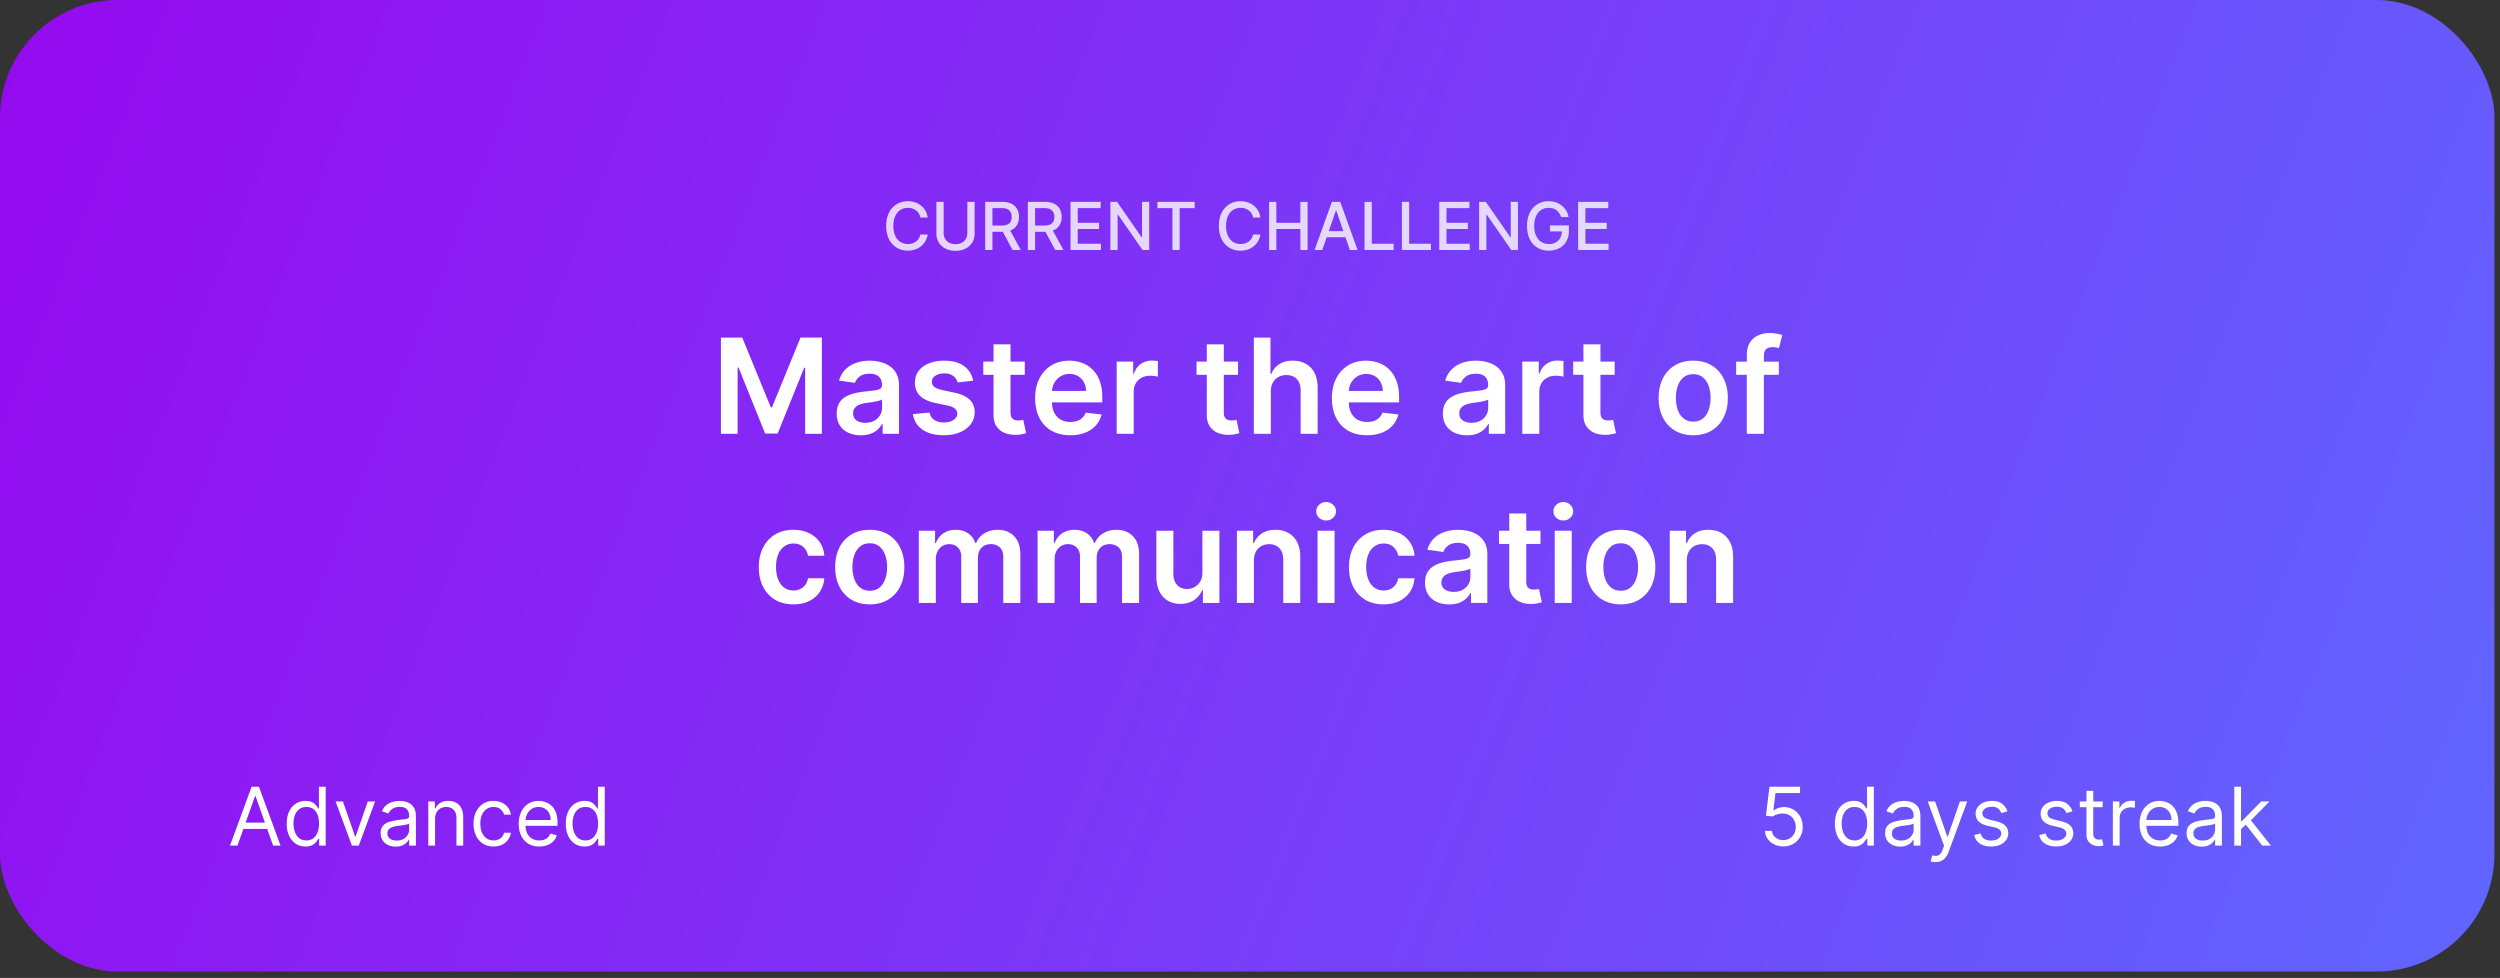 <svg xmlns="http://www.w3.org/2000/svg" width="340" height="133" fill="none"><rect width="100%" height="100%" fill="#333333" stroke="none"/><rect width="339.243" height="132.126" fill="url(#a)" rx="16"/><path fill="#fff" d="M32.297 115H31.28l2.938-8h1l2.937 8H37.14l-2.391-6.734h-.063L32.297 115zm.375-3.125h4.094v.859h-4.094v-.859zm8.871 3.25c-.5 0-.941-.126-1.324-.379a2.554 2.554 0 0 1-.899-1.078c-.216-.466-.324-1.017-.324-1.652 0-.631.108-1.177.324-1.641a2.51 2.51 0 0 1 .903-1.074c.385-.253.83-.379 1.336-.379.39 0 .699.065.925.195a1.6 1.6 0 0 1 .524.438c.122.161.217.294.285.398h.078V107h.922v8h-.89v-.922h-.11a5.845 5.845 0 0 1-.29.414 1.73 1.73 0 0 1-.534.442c-.232.127-.54.191-.926.191zm.125-.828c.37 0 .682-.096.938-.289.255-.196.449-.465.581-.809.133-.346.2-.746.2-1.199 0-.448-.065-.84-.196-1.176a1.716 1.716 0 0 0-.578-.789c-.255-.19-.57-.285-.945-.285-.39 0-.716.1-.977.301a1.8 1.8 0 0 0-.582.808 3.218 3.218 0 0 0-.191 1.141c0 .427.065.815.195 1.164.133.346.328.622.586.828.26.203.584.305.969.305zM51.016 109l-2.22 6h-.937l-2.218-6h1l1.656 4.781h.062L50.016 109h1zm2.8 6.141c-.38 0-.726-.072-1.036-.215a1.781 1.781 0 0 1-.738-.629c-.182-.276-.273-.61-.273-1 0-.344.067-.623.203-.836a1.44 1.44 0 0 1 .543-.508c.226-.122.476-.213.75-.273.276-.063.553-.112.832-.149.364-.047.66-.082.886-.105.23-.026.396-.069.5-.129.107-.06.16-.164.16-.313v-.031c0-.385-.105-.685-.316-.898-.208-.214-.525-.321-.95-.321-.44 0-.784.097-1.034.289-.25.193-.426.399-.528.618l-.875-.313c.157-.364.365-.648.625-.851.264-.206.55-.349.86-.43.312-.083.62-.125.922-.125.192 0 .414.023.664.07.252.044.496.137.73.278.237.14.434.352.59.636.156.284.234.664.234 1.141V115h-.921v-.813h-.047c-.063.131-.167.27-.313.418-.146.149-.34.275-.582.379-.242.105-.538.157-.887.157zm.14-.829c.365 0 .672-.071.922-.214a1.466 1.466 0 0 0 .766-1.27v-.844c-.04.047-.125.09-.258.129a4.33 4.33 0 0 1-.453.098 21.667 21.667 0 0 1-.883.117c-.24.031-.464.082-.672.152a1.162 1.162 0 0 0-.5.309c-.125.135-.188.32-.188.555 0 .32.119.562.356.726.24.162.543.242.91.242zm5.214-2.921V115h-.922v-6h.89v.937h.079c.14-.304.354-.549.64-.734.287-.187.657-.281 1.11-.281.406 0 .761.083 1.066.25.305.164.542.414.711.75.17.333.254.755.254 1.266V115h-.922v-3.75c0-.471-.122-.839-.367-1.102-.245-.265-.58-.398-1.008-.398-.294 0-.557.064-.789.191-.23.128-.41.314-.543.559-.133.245-.2.542-.2.891zm7.95 3.734c-.562 0-1.047-.133-1.453-.398a2.6 2.6 0 0 1-.938-1.098c-.218-.466-.328-.999-.328-1.598 0-.609.112-1.147.336-1.613.227-.469.542-.835.946-1.098.406-.265.88-.398 1.421-.398.422 0 .803.078 1.141.234.339.156.616.375.832.656.216.282.35.61.403.985h-.922a1.428 1.428 0 0 0-.47-.727c-.239-.213-.562-.32-.968-.32-.36 0-.674.094-.945.281a1.835 1.835 0 0 0-.63.785c-.148.336-.222.731-.222 1.184 0 .464.073.867.219 1.211.148.344.357.611.625.801.27.19.588.285.953.285.24 0 .457-.042.652-.125a1.336 1.336 0 0 0 .786-.922h.921a2.137 2.137 0 0 1-.386.957 2.168 2.168 0 0 1-.809.672c-.333.164-.721.246-1.164.246zm6.223 0c-.578 0-1.077-.128-1.496-.383a2.57 2.57 0 0 1-.965-1.078c-.224-.463-.336-1.003-.336-1.617 0-.615.112-1.156.336-1.625.226-.471.541-.839.945-1.102.406-.265.88-.398 1.422-.398.313 0 .621.052.926.156.305.104.582.274.832.508.25.232.45.539.597.922.149.383.223.854.223 1.414v.39h-4.625v-.796h3.688a1.97 1.97 0 0 0-.204-.907 1.537 1.537 0 0 0-.57-.629 1.602 1.602 0 0 0-.867-.23c-.367 0-.685.091-.953.273-.266.18-.47.414-.613.704a2.065 2.065 0 0 0-.215.929v.532c0 .453.078.837.234 1.152.159.312.38.551.66.715.282.161.608.242.98.242.243 0 .462-.034.657-.102a1.4 1.4 0 0 0 .512-.312 1.42 1.42 0 0 0 .332-.524l.89.25a1.975 1.975 0 0 1-.472.797 2.288 2.288 0 0 1-.82.531 3.02 3.02 0 0 1-1.098.188zm6.152 0c-.5 0-.941-.126-1.324-.379a2.554 2.554 0 0 1-.899-1.078c-.216-.466-.324-1.017-.324-1.652 0-.631.108-1.177.325-1.641.216-.464.516-.822.902-1.074.385-.253.83-.379 1.336-.379.39 0 .699.065.925.195a1.6 1.6 0 0 1 .524.438c.122.161.217.294.285.398h.078V107h.922v8h-.89v-.922h-.11a5.838 5.838 0 0 1-.289.414 1.729 1.729 0 0 1-.535.442c-.232.127-.54.191-.926.191zm.125-.828c.37 0 .682-.096.938-.289.255-.196.449-.465.582-.809.132-.346.199-.746.199-1.199 0-.448-.065-.84-.195-1.176a1.717 1.717 0 0 0-.579-.789c-.255-.19-.57-.285-.945-.285-.39 0-.716.1-.976.301a1.8 1.8 0 0 0-.583.808 3.218 3.218 0 0 0-.19 1.141c0 .427.064.815.194 1.164.133.346.329.622.586.828.26.203.584.305.97.305zm162.905.812a2.75 2.75 0 0 1-1.238-.273 2.287 2.287 0 0 1-.883-.75 2.032 2.032 0 0 1-.363-1.086h.937c.037.362.201.661.492.898a1.64 1.64 0 0 0 1.055.352c.328 0 .62-.077.875-.23.258-.154.46-.365.605-.633.149-.271.223-.577.223-.918 0-.349-.077-.66-.23-.934a1.696 1.696 0 0 0-.625-.652 1.76 1.76 0 0 0-.911-.242 2.485 2.485 0 0 0-.753.113 2.07 2.07 0 0 0-.637.293l-.906-.11.484-3.937h4.156v.859h-3.344l-.281 2.36h.047c.164-.13.37-.239.617-.324.248-.086.505-.129.774-.129a2.46 2.46 0 0 1 2.215 1.304c.221.404.332.865.332 1.383 0 .511-.115.966-.344 1.367a2.513 2.513 0 0 1-.938.946 2.675 2.675 0 0 1-1.359.343zm9.567.016c-.5 0-.941-.126-1.324-.379a2.55 2.55 0 0 1-.898-1.078c-.216-.466-.325-1.017-.325-1.652 0-.631.109-1.177.325-1.641.216-.464.517-.822.902-1.074a2.378 2.378 0 0 1 1.336-.379c.391 0 .699.065.926.195.229.128.403.274.523.438.123.161.218.294.285.398h.078V107h.922v8h-.89v-.922h-.11a5.613 5.613 0 0 1-.289.414 1.725 1.725 0 0 1-.535.442c-.232.127-.54.191-.926.191zm.125-.828c.37 0 .683-.096.938-.289.255-.196.449-.465.582-.809a3.33 3.33 0 0 0 .199-1.199c0-.448-.065-.84-.195-1.176a1.716 1.716 0 0 0-.578-.789c-.256-.19-.571-.285-.946-.285-.39 0-.716.1-.976.301a1.797 1.797 0 0 0-.582.808 3.209 3.209 0 0 0-.192 1.141c0 .427.065.815.196 1.164a1.9 1.9 0 0 0 .586.828c.26.203.583.305.968.305zm6.207.844c-.38 0-.725-.072-1.035-.215a1.778 1.778 0 0 1-.738-.629c-.182-.276-.274-.61-.274-1 0-.344.068-.623.204-.836.135-.216.316-.385.543-.508.226-.122.476-.213.75-.273.276-.063.553-.112.832-.149.364-.047.66-.082.886-.105.229-.026.396-.069.5-.129.107-.06.16-.164.16-.313v-.031c0-.385-.105-.685-.316-.898-.208-.214-.525-.321-.949-.321-.44 0-.785.097-1.035.289-.25.193-.426.399-.528.618l-.875-.313c.157-.364.365-.648.625-.851.263-.206.55-.349.86-.43.312-.083.62-.125.922-.125.192 0 .414.023.664.07.252.044.496.137.73.278.237.14.434.352.59.636.156.284.234.664.234 1.141V115h-.922v-.813h-.046c-.063.131-.167.27-.313.418-.146.149-.34.275-.582.379-.242.105-.538.157-.887.157zm.141-.829c.365 0 .672-.071.922-.214a1.465 1.465 0 0 0 .765-1.27v-.844c-.039.047-.125.09-.257.129a4.386 4.386 0 0 1-.453.098 21.89 21.89 0 0 1-.883.117c-.24.031-.464.082-.672.152a1.157 1.157 0 0 0-.5.309c-.125.135-.188.32-.188.555 0 .32.119.562.356.726.239.162.543.242.91.242zm4.671 2.938a2.022 2.022 0 0 1-.672-.109l.234-.813c.224.057.422.078.594.063a.714.714 0 0 0 .457-.231c.136-.135.259-.355.371-.66l.172-.469-2.219-6.031h1l1.657 4.781h.062l1.656-4.781h1l-2.547 6.875c-.114.31-.256.566-.425.77a1.61 1.61 0 0 1-.59.457 1.816 1.816 0 0 1-.75.148zm9.779-6.906-.828.234a1.545 1.545 0 0 0-.23-.402 1.12 1.12 0 0 0-.407-.328c-.172-.086-.392-.129-.66-.129-.367 0-.673.084-.918.254-.242.166-.363.379-.363.636 0 .23.083.411.25.543.167.133.427.244.781.332l.891.219c.536.13.936.33 1.199.598.263.265.395.608.395 1.027 0 .344-.099.651-.297.922a1.978 1.978 0 0 1-.821.641c-.351.156-.76.234-1.226.234-.612 0-1.119-.133-1.52-.398-.401-.266-.655-.654-.761-1.165l.875-.218c.083.323.24.565.472.726.235.162.541.242.918.242.43 0 .771-.091 1.024-.273.255-.185.382-.406.382-.664a.695.695 0 0 0-.218-.523c-.146-.144-.37-.25-.672-.321l-1-.234c-.55-.13-.953-.332-1.211-.606-.255-.276-.383-.621-.383-1.035 0-.338.095-.638.285-.898.193-.261.455-.465.785-.613a2.75 2.75 0 0 1 1.133-.223c.594 0 1.06.13 1.399.39.341.261.583.605.726 1.032zm8.841 0-.828.234a1.521 1.521 0 0 0-.231-.402 1.115 1.115 0 0 0-.406-.328c-.172-.086-.392-.129-.66-.129-.367 0-.673.084-.918.254-.242.166-.363.379-.363.636 0 .23.083.411.25.543.166.133.427.244.781.332l.891.219c.536.13.936.33 1.199.598.263.265.394.608.394 1.027 0 .344-.099.651-.297.922a1.968 1.968 0 0 1-.82.641c-.351.156-.76.234-1.226.234-.612 0-1.119-.133-1.52-.398-.401-.266-.655-.654-.762-1.165l.875-.218c.084.323.241.565.473.726.234.162.54.242.918.242.43 0 .771-.091 1.023-.273.256-.185.383-.406.383-.664a.696.696 0 0 0-.219-.523c-.145-.144-.369-.25-.671-.321l-1-.234c-.55-.13-.954-.332-1.211-.606-.256-.276-.383-.621-.383-1.035 0-.338.095-.638.285-.898.193-.261.454-.465.785-.613a2.75 2.75 0 0 1 1.133-.223c.594 0 1.06.13 1.398.39.342.261.584.605.727 1.032zm4.106-1.344v.781h-3.109V109h3.109zm-2.203-1.438h.922v5.719c0 .261.038.456.113.586a.591.591 0 0 0 .297.258c.123.042.252.062.387.062.102 0 .185-.005.25-.015l.156-.031.188.828c-.063.023-.15.047-.262.07a1.931 1.931 0 0 1-.426.039c-.26 0-.515-.056-.765-.168a1.52 1.52 0 0 1-.618-.512c-.161-.229-.242-.518-.242-.867v-5.969zm3.59 7.438v-6h.891v.906h.062c.11-.297.308-.538.594-.722.286-.185.609-.278.969-.278.067 0 .152.002.254.004.101.003.178.007.23.012v.937a3.528 3.528 0 0 0-.562-.062c-.292 0-.552.061-.782.183-.226.12-.406.287-.539.5a1.35 1.35 0 0 0-.195.723V115h-.922zm6.426.125c-.578 0-1.077-.128-1.496-.383a2.57 2.57 0 0 1-.965-1.078c-.224-.463-.336-1.003-.336-1.617 0-.615.112-1.156.336-1.625a2.66 2.66 0 0 1 .945-1.102c.407-.265.881-.398 1.422-.398.313 0 .621.052.926.156.305.104.582.274.832.508.25.232.449.539.598.922.148.383.222.854.222 1.414v.39h-4.625v-.796h3.688c0-.339-.068-.641-.203-.907a1.536 1.536 0 0 0-.571-.629 1.598 1.598 0 0 0-.867-.23c-.367 0-.685.091-.953.273-.266.18-.47.414-.613.704a2.068 2.068 0 0 0-.215.929v.532c0 .453.078.837.234 1.152.159.312.379.551.66.715.282.161.609.242.981.242.242 0 .461-.034.656-.102.198-.07.369-.174.512-.312.143-.141.254-.315.332-.524l.891.25a1.982 1.982 0 0 1-.473.797 2.29 2.29 0 0 1-.82.531 3.026 3.026 0 0 1-1.098.188zm5.652.016c-.38 0-.725-.072-1.035-.215a1.778 1.778 0 0 1-.738-.629c-.182-.276-.274-.61-.274-1 0-.344.068-.623.204-.836.135-.216.316-.385.542-.508.227-.122.477-.213.75-.273.277-.063.554-.112.833-.149.364-.047.66-.082.886-.105.229-.026.396-.069.5-.129.107-.06.16-.164.16-.313v-.031c0-.385-.105-.685-.316-.898-.208-.214-.525-.321-.949-.321-.44 0-.785.097-1.035.289-.25.193-.426.399-.528.618l-.875-.313c.157-.364.365-.648.625-.851.263-.206.55-.349.86-.43.312-.083.619-.125.922-.125.192 0 .414.023.664.07.252.044.496.137.73.278.237.14.434.352.59.636.156.284.234.664.234 1.141V115h-.922v-.813h-.046c-.063.131-.167.27-.313.418-.146.149-.34.275-.582.379-.242.105-.538.157-.887.157zm.141-.829c.364 0 .672-.071.922-.214.252-.144.442-.328.57-.555.13-.227.195-.465.195-.715v-.844c-.039.047-.125.09-.257.129a4.352 4.352 0 0 1-.454.098 21.051 21.051 0 0 1-.882.117c-.24.031-.464.082-.672.152a1.157 1.157 0 0 0-.5.309c-.125.135-.188.32-.188.555 0 .32.119.562.356.726.239.162.543.242.91.242zm5.151-1.5-.015-1.14h.187l2.625-2.672h1.141l-2.797 2.828h-.078l-1.063.984zM303.86 115v-8h.922v8h-.922zm3.812 0-2.343-2.969.656-.64 2.859 3.609h-1.172zM98.043 45.91h2.902l3.886 9.485h.154l3.886-9.486h2.902V59h-2.276v-8.994h-.121l-3.618 8.956h-1.7l-3.618-8.975h-.122V59h-2.275V45.91zm19.035 13.288c-.622 0-1.182-.11-1.681-.332a2.747 2.747 0 0 1-1.176-.997c-.285-.44-.428-.98-.428-1.624 0-.554.102-1.012.307-1.374.204-.363.483-.652.837-.87a4.229 4.229 0 0 1 1.195-.492c.448-.115.91-.198 1.387-.25a51.501 51.501 0 0 0 1.4-.159c.358-.051.618-.128.78-.23.166-.106.249-.27.249-.492v-.038c0-.482-.142-.855-.428-1.12-.285-.263-.697-.395-1.234-.395-.566 0-1.016.123-1.348.37-.328.248-.55.54-.665.876l-2.161-.307c.171-.596.452-1.095.844-1.495a3.674 3.674 0 0 1 1.438-.908 5.506 5.506 0 0 1 1.88-.307 6.1 6.1 0 0 1 1.412.166c.469.111.897.294 1.285.55.388.251.699.594.933 1.029.239.435.358.978.358 1.63V59h-2.224v-1.349h-.077a2.81 2.81 0 0 1-.594.767 2.863 2.863 0 0 1-.953.57c-.379.14-.824.21-1.336.21zm.601-1.7c.465 0 .867-.092 1.208-.275.341-.188.603-.435.787-.742.187-.306.281-.64.281-1.003v-1.157c-.073.06-.196.115-.371.166-.17.051-.362.096-.575.134-.213.039-.424.073-.633.103l-.543.076a4.038 4.038 0 0 0-.927.23 1.542 1.542 0 0 0-.646.448c-.157.188-.236.43-.236.729 0 .426.155.748.466.965.311.217.708.326 1.189.326zm14.67-5.721-2.109.23a1.69 1.69 0 0 0-.314-.6 1.559 1.559 0 0 0-.588-.455c-.247-.115-.549-.172-.907-.172-.482 0-.887.104-1.215.313-.324.209-.484.48-.479.812-.005.285.1.518.313.697.217.179.575.326 1.074.44l1.675.359c.929.2 1.619.517 2.071.952.456.435.686 1.003.69 1.707a2.667 2.667 0 0 1-.543 1.636c-.354.469-.846.835-1.477 1.1-.631.264-1.355.396-2.173.396-1.202 0-2.169-.252-2.902-.755-.733-.507-1.17-1.212-1.311-2.115l2.257-.218c.102.444.319.778.652 1.004.332.226.765.339 1.297.339.55 0 .991-.113 1.323-.339.337-.226.505-.505.505-.837a.87.87 0 0 0-.326-.697c-.213-.183-.545-.324-.997-.422l-1.674-.352c-.942-.196-1.639-.526-2.091-.99-.451-.47-.675-1.061-.671-1.777-.004-.605.16-1.13.492-1.573.337-.447.804-.792 1.4-1.035.601-.247 1.294-.371 2.078-.371 1.15 0 2.056.245 2.716.735.665.49 1.076 1.153 1.234 1.988zm7.022-2.595v1.79h-5.645v-1.79h5.645zm-4.251-2.352h2.314v9.217c0 .311.047.55.14.716a.759.759 0 0 0 .384.332c.158.06.332.09.524.09.145 0 .277-.011.396-.032.124-.022.218-.04.282-.058l.39 1.81a5.378 5.378 0 0 1-.531.14 4.34 4.34 0 0 1-.831.09 3.776 3.776 0 0 1-1.566-.263 2.441 2.441 0 0 1-1.106-.907c-.268-.41-.4-.921-.396-1.535v-9.6zm10.427 12.362c-.984 0-1.835-.205-2.55-.614a4.15 4.15 0 0 1-1.643-1.751c-.384-.759-.576-1.652-.576-2.679 0-1.01.192-1.896.576-2.659a4.355 4.355 0 0 1 1.623-1.79c.695-.43 1.511-.645 2.448-.645.606 0 1.177.098 1.714.294.541.192 1.018.49 1.431.895.418.405.746.92.985 1.547.238.622.358 1.363.358 2.224v.71h-8.048v-1.56h5.83a2.492 2.492 0 0 0-.288-1.183 2.091 2.091 0 0 0-.786-.824c-.333-.2-.72-.3-1.164-.3-.473 0-.888.115-1.246.345a2.376 2.376 0 0 0-.837.895 2.57 2.57 0 0 0-.301 1.208v1.361c0 .571.105 1.061.313 1.47.209.405.501.716.876.934.375.213.814.32 1.317.32a2.8 2.8 0 0 0 .914-.141c.273-.098.509-.241.709-.429.201-.187.352-.42.454-.696l2.161.242a3.37 3.37 0 0 1-.78 1.496c-.379.422-.865.75-1.457.985-.593.23-1.27.345-2.033.345zM151.87 59v-9.818h2.244v1.636h.102c.179-.567.486-1.003.921-1.31a2.532 2.532 0 0 1 1.502-.467c.128 0 .27.007.428.02.162.008.296.023.403.044v2.129a2.433 2.433 0 0 0-.467-.09 4.282 4.282 0 0 0-.607-.045c-.422 0-.801.092-1.138.275a2.015 2.015 0 0 0-.786.748c-.192.32-.288.688-.288 1.106V59h-2.314zm16.505-9.818v1.79h-5.645v-1.79h5.645zm-4.251-2.352h2.314v9.217c0 .311.047.55.14.716a.759.759 0 0 0 .384.332c.158.06.332.09.524.09.145 0 .277-.011.396-.032.124-.022.218-.04.282-.058l.39 1.81a5.378 5.378 0 0 1-.531.14 4.34 4.34 0 0 1-.831.09c-.58.016-1.102-.071-1.566-.263a2.436 2.436 0 0 1-1.106-.907c-.268-.41-.4-.921-.396-1.535v-9.6zm8.711 6.417V59h-2.314V45.91h2.262v4.94h.116c.23-.554.585-.99 1.067-1.31.486-.324 1.104-.486 1.854-.486.681 0 1.276.143 1.783.428a2.89 2.89 0 0 1 1.176 1.253c.281.55.422 1.221.422 2.014V59h-2.314v-5.894c0-.66-.17-1.174-.511-1.54-.337-.37-.81-.556-1.419-.556-.409 0-.776.09-1.1.268a1.88 1.88 0 0 0-.754.761c-.179.332-.268.735-.268 1.208zm13.071 5.945c-.984 0-1.834-.205-2.55-.614a4.157 4.157 0 0 1-1.643-1.751c-.383-.759-.575-1.652-.575-2.679 0-1.01.192-1.896.575-2.659a4.35 4.35 0 0 1 1.624-1.79c.694-.43 1.51-.645 2.448-.645.605 0 1.176.098 1.713.294a3.88 3.88 0 0 1 1.432.895c.417.405.745.92.984 1.547.239.622.358 1.363.358 2.224v.71h-8.048v-1.56h5.83a2.48 2.48 0 0 0-.288-1.183 2.085 2.085 0 0 0-.786-.824c-.332-.2-.72-.3-1.163-.3-.473 0-.889.115-1.247.345a2.376 2.376 0 0 0-.837.895 2.57 2.57 0 0 0-.3 1.208v1.361c0 .571.104 1.061.313 1.47.209.405.501.716.876.934.375.213.813.32 1.316.32.337 0 .642-.048.914-.141a2.02 2.02 0 0 0 .71-.429c.2-.187.351-.42.454-.696l2.16.242a3.36 3.36 0 0 1-.78 1.496c-.379.422-.865.75-1.457.985-.592.23-1.27.345-2.033.345zm13.614.006c-.622 0-1.183-.11-1.681-.332a2.735 2.735 0 0 1-1.176-.997c-.286-.44-.429-.98-.429-1.624 0-.554.103-1.012.307-1.374.205-.363.484-.652.837-.87a4.235 4.235 0 0 1 1.196-.492c.447-.115.91-.198 1.387-.25a54.46 54.46 0 0 0 1.4-.159c.358-.051.618-.128.78-.23.166-.106.249-.27.249-.492v-.038c0-.482-.143-.855-.428-1.12-.286-.263-.697-.395-1.234-.395-.567 0-1.016.123-1.349.37-.328.248-.55.54-.665.876l-2.16-.307c.17-.596.452-1.095.844-1.495a3.667 3.667 0 0 1 1.438-.908 5.5 5.5 0 0 1 1.879-.307c.473 0 .944.055 1.413.166.468.111.897.294 1.285.55.387.251.698.594.933 1.029.238.435.358.978.358 1.63V59h-2.225v-1.349h-.076a2.828 2.828 0 0 1-.595.767 2.858 2.858 0 0 1-.952.57c-.38.14-.825.21-1.336.21zm.601-1.7c.464 0 .867-.092 1.208-.275.341-.188.603-.435.786-.742.187-.306.281-.64.281-1.003v-1.157c-.072.06-.196.115-.371.166-.17.051-.362.096-.575.134-.213.039-.424.073-.633.103l-.543.076a4.05 4.05 0 0 0-.927.23 1.532 1.532 0 0 0-.645.448c-.158.188-.237.43-.237.729 0 .426.156.748.467.965.311.217.707.326 1.189.326zM207.03 59v-9.818h2.244v1.636h.102c.179-.567.486-1.003.921-1.31a2.532 2.532 0 0 1 1.502-.467c.128 0 .27.007.428.02.162.008.296.023.403.044v2.129a2.433 2.433 0 0 0-.467-.09 4.282 4.282 0 0 0-.607-.045c-.422 0-.801.092-1.138.275a2.015 2.015 0 0 0-.786.748c-.192.32-.288.688-.288 1.106V59h-2.314zm12.567-9.818v1.79h-5.644v-1.79h5.644zm-4.251-2.352h2.314v9.217c0 .311.047.55.141.716a.759.759 0 0 0 .384.332c.157.06.332.09.524.09.145 0 .277-.011.396-.032.124-.022.217-.04.281-.058l.39 1.81c-.123.042-.3.089-.53.14a4.34 4.34 0 0 1-.831.09c-.58.016-1.102-.071-1.566-.263a2.436 2.436 0 0 1-1.106-.907c-.269-.41-.401-.921-.397-1.535v-9.6zm14.934 12.362c-.959 0-1.79-.211-2.493-.633a4.292 4.292 0 0 1-1.636-1.77c-.384-.76-.576-1.645-.576-2.66 0-1.014.192-1.902.576-2.665a4.283 4.283 0 0 1 1.636-1.777c.703-.422 1.534-.633 2.493-.633.959 0 1.79.21 2.493.633a4.25 4.25 0 0 1 1.63 1.777c.388.763.581 1.651.581 2.665 0 1.015-.193 1.9-.581 2.66a4.258 4.258 0 0 1-1.63 1.77c-.703.422-1.534.633-2.493.633zm.013-1.854c.52 0 .954-.143 1.304-.428.349-.29.609-.678.779-1.164a4.763 4.763 0 0 0 .263-1.623c0-.601-.088-1.144-.263-1.63-.17-.49-.43-.88-.779-1.17-.35-.29-.784-.434-1.304-.434-.533 0-.976.144-1.33.434-.349.29-.611.68-.786 1.17a4.886 4.886 0 0 0-.256 1.63c0 .596.085 1.138.256 1.623.175.486.437.874.786 1.164.354.285.797.428 1.33.428zm11.628-8.156v1.79h-5.804v-1.79h5.804zM237.568 59V48.255c0-.66.137-1.21.41-1.65a2.586 2.586 0 0 1 1.112-.984c.464-.217.98-.326 1.547-.326.4 0 .756.032 1.067.096.311.064.541.122.69.173l-.46 1.79a3.944 3.944 0 0 0-.371-.09 2.237 2.237 0 0 0-.498-.05c-.431 0-.735.104-.914.312-.175.205-.262.499-.262.882V59h-2.321zM107.901 82.192c-.98 0-1.822-.215-2.525-.646a4.308 4.308 0 0 1-1.617-1.783c-.375-.763-.563-1.64-.563-2.634 0-.997.192-1.877.576-2.64a4.288 4.288 0 0 1 1.623-1.79c.703-.43 1.534-.645 2.493-.645.797 0 1.502.147 2.116.441.618.29 1.11.701 1.477 1.234.366.528.575 1.146.626 1.853h-2.212a2.109 2.109 0 0 0-.639-1.182c-.332-.32-.778-.48-1.336-.48-.473 0-.888.128-1.246.384-.358.251-.637.614-.838 1.087-.196.473-.294 1.04-.294 1.7 0 .669.098 1.244.294 1.726.196.477.471.846.825 1.106a2.11 2.11 0 0 0 1.259.383c.341 0 .646-.064.914-.192.273-.132.501-.321.684-.569.183-.247.309-.547.377-.9h2.212a3.85 3.85 0 0 1-.614 1.847 3.63 3.63 0 0 1-1.444 1.252c-.61.299-1.326.448-2.148.448zm10.389 0c-.959 0-1.79-.211-2.493-.633a4.3 4.3 0 0 1-1.637-1.77c-.383-.76-.575-1.645-.575-2.66 0-1.014.192-1.902.575-2.665a4.292 4.292 0 0 1 1.637-1.777c.703-.422 1.534-.633 2.493-.633.958 0 1.789.21 2.493.633a4.25 4.25 0 0 1 1.63 1.777c.387.763.581 1.651.581 2.665s-.194 1.9-.581 2.66a4.258 4.258 0 0 1-1.63 1.77c-.704.422-1.535.633-2.493.633zm.012-1.854c.52 0 .955-.143 1.304-.428.35-.29.61-.678.78-1.164a4.763 4.763 0 0 0 .262-1.623c0-.601-.087-1.144-.262-1.63-.17-.49-.43-.88-.78-1.17-.349-.29-.784-.434-1.304-.434-.532 0-.975.144-1.329.434-.35.29-.612.68-.786 1.17a4.886 4.886 0 0 0-.256 1.63c0 .596.085 1.138.256 1.623.174.486.436.874.786 1.164.354.285.797.428 1.329.428zM124.958 82v-9.818h2.212v1.668h.115a2.6 2.6 0 0 1 1.016-1.317c.473-.32 1.038-.479 1.694-.479.665 0 1.225.162 1.681.486.46.32.784.756.972 1.31h.102c.217-.545.584-.98 1.099-1.304.52-.328 1.136-.492 1.848-.492.903 0 1.64.285 2.211.856.571.572.857 1.405.857 2.5V82h-2.32v-6.232c0-.61-.162-1.055-.486-1.336-.324-.286-.72-.428-1.189-.428-.558 0-.995.174-1.31.524-.311.345-.467.794-.467 1.348V82h-2.269v-6.328c0-.507-.154-.912-.46-1.215-.303-.302-.699-.453-1.189-.453-.333 0-.635.085-.908.255-.273.166-.49.403-.652.71a2.215 2.215 0 0 0-.243 1.06V82h-2.314zm16.154 0v-9.818h2.212v1.668h.115a2.606 2.606 0 0 1 1.016-1.317c.474-.32 1.038-.479 1.694-.479.665 0 1.226.162 1.681.486.461.32.785.756.972 1.31h.102a2.69 2.69 0 0 1 1.1-1.304c.52-.328 1.135-.492 1.847-.492.904 0 1.641.285 2.212.856.571.572.856 1.405.856 2.5V82h-2.32v-6.232c0-.61-.162-1.055-.486-1.336-.324-.286-.72-.428-1.189-.428-.558 0-.995.174-1.31.524-.311.345-.467.794-.467 1.348V82h-2.269v-6.328c0-.507-.153-.912-.46-1.215-.303-.302-.699-.453-1.189-.453-.332 0-.635.085-.908.255-.272.166-.49.403-.652.71a2.215 2.215 0 0 0-.243 1.06V82h-2.314zm22.413-4.13v-5.688h2.313V82h-2.243v-1.745h-.102c-.222.55-.586 1-1.093 1.349-.503.35-1.123.524-1.861.524-.643 0-1.212-.143-1.706-.428a2.98 2.98 0 0 1-1.151-1.26c-.277-.554-.415-1.223-.415-2.007v-6.251h2.314v5.893c0 .622.17 1.117.511 1.483.341.367.788.55 1.342.55.341 0 .672-.083.991-.25a2.01 2.01 0 0 0 .786-.74c.209-.333.314-.749.314-1.247zm7.007-1.623V82h-2.314v-9.818h2.212v1.668h.115a2.8 2.8 0 0 1 1.08-1.31c.498-.324 1.114-.486 1.847-.486.678 0 1.268.145 1.771.435.507.29.899.71 1.176 1.259.281.55.42 1.216.415 2V82h-2.314v-5.894c0-.656-.17-1.17-.511-1.54-.337-.37-.803-.556-1.4-.556-.405 0-.765.09-1.08.268a1.862 1.862 0 0 0-.735.761c-.175.332-.262.735-.262 1.208zM179.187 82v-9.818h2.314V82h-2.314zm1.163-11.212a1.35 1.35 0 0 1-.946-.364 1.175 1.175 0 0 1-.396-.889c0-.349.132-.645.396-.888.264-.247.58-.37.946-.37.371 0 .686.123.946.37.264.243.396.54.396.888 0 .346-.132.642-.396.889-.26.243-.575.364-.946.364zm7.813 11.404c-.98 0-1.822-.215-2.525-.646a4.308 4.308 0 0 1-1.617-1.783c-.375-.763-.563-1.64-.563-2.634 0-.997.192-1.877.575-2.64a4.297 4.297 0 0 1 1.624-1.79c.703-.43 1.534-.645 2.493-.645.797 0 1.502.147 2.116.441a3.61 3.61 0 0 1 1.476 1.234c.367.528.576 1.146.627 1.853h-2.212a2.115 2.115 0 0 0-.639-1.182c-.333-.32-.778-.48-1.336-.48a2.09 2.09 0 0 0-1.247.384c-.358.251-.637.614-.837 1.087-.196.473-.294 1.04-.294 1.7 0 .669.098 1.244.294 1.726.196.477.471.846.825 1.106.358.255.777.383 1.259.383a2.1 2.1 0 0 0 .914-.192c.273-.132.501-.321.684-.569.183-.247.309-.547.377-.9h2.212a3.86 3.86 0 0 1-.614 1.847c-.354.532-.835.95-1.445 1.252-.609.299-1.325.448-2.147.448zm8.931.006c-.622 0-1.183-.11-1.681-.332a2.747 2.747 0 0 1-1.176-.997c-.286-.44-.429-.98-.429-1.624 0-.554.103-1.012.307-1.374.205-.362.484-.652.838-.87a4.216 4.216 0 0 1 1.195-.492c.447-.115.91-.198 1.387-.25a54.46 54.46 0 0 0 1.4-.159c.358-.051.618-.128.78-.23.166-.107.249-.27.249-.492v-.038c0-.482-.143-.855-.428-1.12-.286-.263-.697-.395-1.234-.395-.567 0-1.016.123-1.349.37-.328.248-.549.54-.664.876l-2.161-.307c.171-.596.452-1.095.844-1.495a3.667 3.667 0 0 1 1.438-.908 5.5 5.5 0 0 1 1.879-.307c.473 0 .944.055 1.413.166.469.111.897.294 1.285.55.388.251.699.594.933 1.029.239.435.358.978.358 1.63V82h-2.224v-1.349h-.077a2.828 2.828 0 0 1-.595.767 2.858 2.858 0 0 1-.952.57c-.379.14-.825.21-1.336.21zm.601-1.7c.464 0 .867-.092 1.208-.275.341-.188.603-.435.786-.742.188-.306.281-.64.281-1.003v-1.157c-.072.06-.196.115-.37.166a5.27 5.27 0 0 1-.576.134 16.92 16.92 0 0 1-.632.103l-.544.076a4.05 4.05 0 0 0-.927.23 1.538 1.538 0 0 0-.645.448c-.158.188-.237.43-.237.729 0 .426.156.748.467.965.311.217.707.326 1.189.326zm11.812-8.316v1.79h-5.644v-1.79h5.644zm-4.25-2.353h2.314v9.218c0 .311.046.55.14.716a.759.759 0 0 0 .384.332c.157.06.332.09.524.09.145 0 .277-.011.396-.032.124-.022.217-.04.281-.058l.39 1.81c-.123.042-.3.089-.53.14a4.34 4.34 0 0 1-.831.09c-.58.016-1.102-.071-1.566-.263a2.436 2.436 0 0 1-1.106-.907c-.269-.41-.401-.921-.396-1.535v-9.6zM211.443 82v-9.818h2.313V82h-2.313zm1.163-11.212c-.367 0-.682-.121-.946-.364a1.175 1.175 0 0 1-.396-.889c0-.349.132-.645.396-.888.264-.247.579-.37.946-.37.371 0 .686.123.946.37.264.243.396.54.396.888 0 .346-.132.642-.396.889-.26.243-.575.364-.946.364zm7.813 11.404c-.959 0-1.79-.211-2.493-.633a4.3 4.3 0 0 1-1.637-1.77c-.383-.76-.575-1.645-.575-2.66 0-1.014.192-1.902.575-2.665a4.292 4.292 0 0 1 1.637-1.777c.703-.422 1.534-.633 2.493-.633.958 0 1.789.21 2.492.633a4.238 4.238 0 0 1 1.63 1.777c.388.763.582 1.651.582 2.665s-.194 1.9-.582 2.66a4.245 4.245 0 0 1-1.63 1.77c-.703.422-1.534.633-2.492.633zm.012-1.854c.52 0 .955-.143 1.304-.428.35-.29.61-.678.78-1.164a4.763 4.763 0 0 0 .262-1.623c0-.601-.087-1.144-.262-1.63-.17-.49-.43-.88-.78-1.17-.349-.29-.784-.434-1.304-.434-.532 0-.976.144-1.329.434-.35.29-.612.68-.786 1.17a4.886 4.886 0 0 0-.256 1.63c0 .596.085 1.138.256 1.623.174.486.436.874.786 1.164.353.285.797.428 1.329.428zm8.97-4.09V82h-2.314v-9.818h2.212v1.668h.115c.226-.55.586-.986 1.08-1.31.499-.324 1.114-.486 1.847-.486.678 0 1.268.145 1.771.435.507.29.899.71 1.176 1.259.281.55.42 1.216.416 2V82h-2.314v-5.894c0-.656-.171-1.17-.512-1.54-.336-.37-.803-.556-1.4-.556-.404 0-.765.09-1.08.268a1.862 1.862 0 0 0-.735.761c-.175.332-.262.735-.262 1.208z"/><path fill="#fff" fill-opacity=".8" d="M126.168 29.583h-.998a1.508 1.508 0 0 0-.597-.975 1.667 1.667 0 0 0-.508-.255 1.992 1.992 0 0 0-.592-.087c-.377 0-.715.095-1.013.285-.296.19-.53.468-.703.834-.17.366-.256.814-.256 1.342 0 .533.086.982.256 1.349.173.367.408.643.706.831a1.85 1.85 0 0 0 1.007.281c.207 0 .403-.028.588-.083.188-.057.357-.142.508-.252a1.53 1.53 0 0 0 .604-.962l.998.003a2.695 2.695 0 0 1-.31.888 2.468 2.468 0 0 1-.585.697 2.647 2.647 0 0 1-.812.45c-.305.107-.637.16-.997.16a2.865 2.865 0 0 1-1.515-.402 2.814 2.814 0 0 1-1.048-1.16c-.254-.503-.381-1.103-.381-1.8 0-.699.128-1.298.384-1.8a2.792 2.792 0 0 1 1.048-1.156c.443-.27.947-.406 1.512-.406.347 0 .671.05.971.15.303.098.575.243.815.435.241.19.44.422.598.697.158.272.264.585.32.936zm5.39-2.128h.991v4.305c0 .458-.107.864-.323 1.217a2.253 2.253 0 0 1-.907.831c-.39.2-.847.3-1.371.3-.522 0-.978-.1-1.368-.3a2.256 2.256 0 0 1-.908-.83 2.298 2.298 0 0 1-.323-1.218v-4.306h.988v4.226c0 .296.065.559.195.79.132.23.318.41.559.542.241.13.526.195.857.195.332 0 .619-.065.859-.195a1.36 1.36 0 0 0 .556-.543c.13-.23.195-.493.195-.79v-4.224zM133.985 34v-6.546h2.333c.507 0 .928.088 1.263.263.336.174.588.416.754.725.166.307.249.662.249 1.064 0 .401-.084.754-.252 1.058a1.703 1.703 0 0 1-.755.707c-.334.168-.755.252-1.262.252h-1.767v-.85h1.677c.32 0 .58-.046.78-.137a.91.91 0 0 0 .445-.4c.093-.175.14-.385.14-.63 0-.247-.048-.46-.144-.642a.927.927 0 0 0-.444-.416c-.2-.098-.463-.146-.789-.146h-1.24V34h-.988zm3.231-2.953L138.833 34h-1.125l-1.585-2.953h1.093zm2.57 2.953v-6.546h2.333c.507 0 .928.088 1.262.263.337.174.588.416.755.725.166.307.249.662.249 1.064 0 .401-.084.754-.253 1.058a1.695 1.695 0 0 1-.754.707c-.334.168-.755.252-1.262.252h-1.768v-.85h1.678c.32 0 .58-.046.78-.137a.907.907 0 0 0 .444-.4c.094-.175.141-.385.141-.63 0-.247-.048-.46-.144-.642a.931.931 0 0 0-.444-.416c-.2-.098-.464-.146-.79-.146h-1.24V34h-.987zm3.231-2.953L144.634 34h-1.125l-1.585-2.953h1.093zm2.57 2.953v-6.546h4.103v.85h-3.116V30.3h2.902v.847h-2.902v2.004h3.155V34h-4.142zm10.705-6.546V34h-.907l-3.327-4.8h-.061V34h-.988v-6.546h.914l3.331 4.807h.06v-4.807h.978zm1.118.85v-.85h5.066v.85h-2.042V34h-.985v-5.695h-2.039zm14.004 1.28h-.998a1.508 1.508 0 0 0-.597-.976 1.656 1.656 0 0 0-.508-.255 1.992 1.992 0 0 0-.592-.087 1.85 1.85 0 0 0-1.013.285c-.296.19-.53.468-.703.834-.17.366-.256.814-.256 1.342 0 .533.086.982.256 1.349.173.367.408.643.706.831a1.85 1.85 0 0 0 1.007.281c.207 0 .403-.028.588-.083.188-.057.357-.142.508-.252a1.531 1.531 0 0 0 .604-.962l.998.003a2.695 2.695 0 0 1-.31.888 2.468 2.468 0 0 1-.585.697 2.647 2.647 0 0 1-.812.45c-.305.107-.637.16-.997.16a2.865 2.865 0 0 1-1.515-.402 2.814 2.814 0 0 1-1.048-1.16c-.254-.503-.381-1.103-.381-1.8 0-.699.128-1.298.384-1.8a2.792 2.792 0 0 1 1.048-1.156c.443-.27.947-.406 1.512-.406.347 0 .671.05.971.15.303.098.575.243.815.435.241.19.44.422.598.697.158.272.264.585.32.936zM172.595 34v-6.546h.988V30.3h3.263v-2.845h.991V34h-.991v-2.854h-3.263V34h-.988zm7.233 0h-1.048l2.355-6.546h1.141L184.632 34h-1.049l-1.85-5.357h-.051L179.828 34zm.176-2.563h3.4v.83h-3.4v-.83zM185.577 34v-6.546h.987v5.696h2.966V34h-3.953zm5.08 0v-6.546h.987v5.696h2.966V34h-3.953zm5.08 0v-6.546h4.104v.85h-3.116V30.3h2.902v.847h-2.902v2.004h3.154V34h-4.142zm10.706-6.546V34h-.908l-3.327-4.8h-.061V34h-.987v-6.546h.914l3.33 4.807h.061v-4.807h.978zm5.87 2.068a2.017 2.017 0 0 0-.249-.52 1.587 1.587 0 0 0-.857-.65 1.964 1.964 0 0 0-.597-.086c-.369 0-.701.095-.997.285-.297.19-.531.468-.704.834-.17.364-.255.81-.255 1.34s.086.978.259 1.345c.172.366.409.644.709.834.301.19.642.284 1.026.284.356 0 .666-.072.93-.217a1.52 1.52 0 0 0 .617-.614c.147-.266.22-.58.22-.94l.256.049h-1.873v-.815h2.573v.744c0 .55-.117 1.027-.352 1.432a2.393 2.393 0 0 1-.965.933c-.409.22-.878.33-1.406.33-.592 0-1.112-.137-1.56-.41a2.78 2.78 0 0 1-1.042-1.16c-.249-.503-.373-1.1-.373-1.79 0-.521.072-.99.217-1.406.145-.415.348-.768.61-1.058a2.67 2.67 0 0 1 .93-.668 2.91 2.91 0 0 1 1.173-.233c.354 0 .683.052.988.157.307.104.579.252.818.444a2.519 2.519 0 0 1 .917 1.556h-1.013zM214.625 34v-6.546h4.103v.85h-3.116V30.3h2.902v.847h-2.902v2.004h3.155V34h-4.142z"/><defs><linearGradient id="a" x1="0" x2="339" y1="0" y2="132" gradientUnits="userSpaceOnUse"><stop stop-color="#960AF0"/><stop offset="1" stop-color="#6066FF"/></linearGradient></defs></svg>